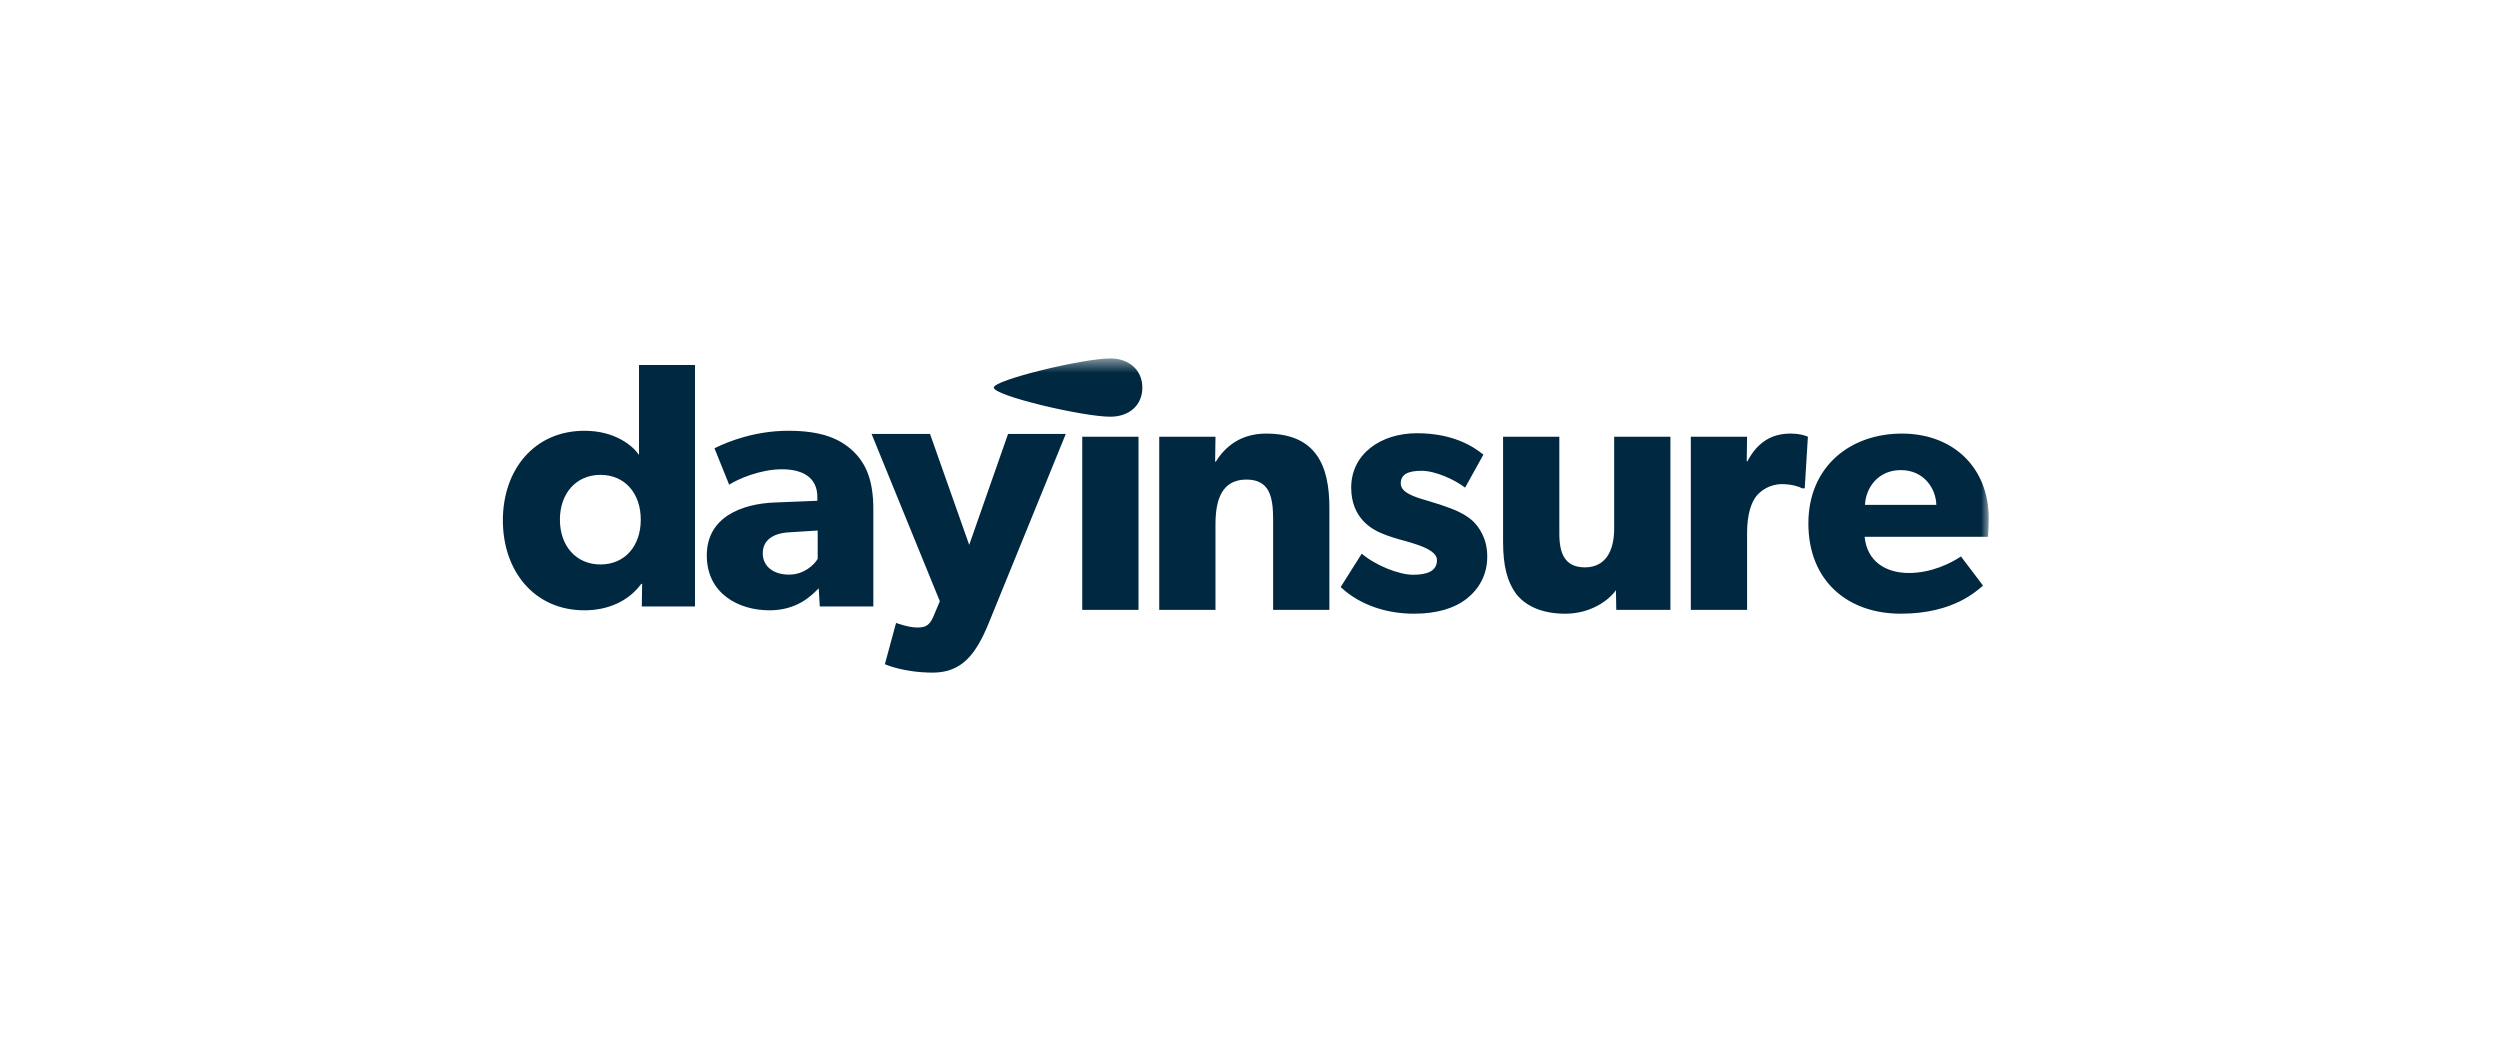 <svg xmlns="http://www.w3.org/2000/svg" width="171" height="71" viewBox="0 0 171 71" fill="none"><g id="Logotype &#xE2;&#x80;&#x93; 5"><path id="Vector" fill-rule="evenodd" clip-rule="evenodd" d="M43.708 31.117C43.324 30.542 42.127 29.465 39.973 29.465C36.551 29.465 34.396 32.122 34.396 35.593C34.396 39.064 36.551 41.745 39.973 41.745C41.553 41.745 42.966 41.147 43.85 39.95L43.922 39.926L43.899 41.482H47.537V24.965H43.708V31.117ZM41.074 38.609C39.424 38.609 38.298 37.365 38.298 35.545C38.298 33.726 39.424 32.481 41.074 32.481C42.726 32.481 43.828 33.726 43.828 35.545C43.828 37.365 42.726 38.609 41.074 38.609ZM68.951 29.681L66.294 37.269L63.613 29.681H59.616L64.284 41.124L63.852 42.153C63.541 42.919 63.135 42.919 62.704 42.919C62.13 42.919 61.291 42.608 61.291 42.608L60.525 45.432C60.525 45.432 61.794 46.007 63.805 46.007C65.815 46.007 66.773 44.714 67.634 42.608L72.9 29.681H68.951ZM53.92 29.465C51.717 29.465 49.874 30.159 48.87 30.662L49.874 33.152C50.473 32.769 51.98 32.099 53.49 32.099C55.021 32.099 55.906 32.745 55.906 33.989V34.253L52.938 34.373C50.76 34.468 48.344 35.354 48.344 37.987C48.344 40.621 50.544 41.745 52.628 41.745C54.542 41.745 55.499 40.74 56.002 40.238L56.073 41.483H59.736V34.827C59.736 32.84 59.234 31.691 58.323 30.83C57.39 29.967 56.122 29.465 53.92 29.465ZM55.93 38.227C55.69 38.633 54.997 39.304 53.967 39.304C52.915 39.304 52.173 38.753 52.173 37.844C52.173 36.958 52.867 36.455 54.04 36.407L55.93 36.288V38.227Z" fill="#002840"></path><g id="Mask group"><mask id="mask0_3_1478" style="mask-type:luminance" maskUnits="userSpaceOnUse" x="34" y="24" width="103" height="23"><g id="Group"><path id="Vector_2" d="M34.396 46.455H136.028V24.517H34.396V46.455Z" fill="white"></path></g></mask><g mask="url(#mask0_3_1478)"><g id="Group_2"><path id="Vector_3" fill-rule="evenodd" clip-rule="evenodd" d="M74.025 41.714H77.873V29.873H74.025V41.714ZM75.949 24.517C74.061 24.517 67.975 25.992 67.975 26.51C67.975 27.07 74.061 28.503 75.949 28.503C77.248 28.503 78.137 27.711 78.137 26.51C78.137 25.334 77.248 24.517 75.949 24.517ZM86.602 29.657C84.894 29.657 83.813 30.521 83.162 31.578H83.115L83.139 29.873H79.291V41.714H83.139V35.854C83.139 34.148 83.596 32.803 85.255 32.803C86.841 32.803 87.082 33.98 87.082 35.541V41.714H90.93V34.725C90.93 31.866 90.04 29.657 86.602 29.657ZM119.524 31.554H119.476L119.5 29.873H115.652V41.714H119.5V36.454C119.5 35.133 119.811 34.364 120.1 33.98C120.389 33.596 121.014 33.115 121.881 33.115C122.554 33.115 123.058 33.284 123.275 33.404H123.443L123.66 29.873C123.66 29.873 123.251 29.657 122.458 29.657C121.184 29.657 120.197 30.257 119.524 31.554ZM99.228 34.772C98.721 34.581 98.361 34.46 97.544 34.22C96.726 33.98 95.812 33.692 95.812 33.067C95.812 32.443 96.318 32.202 97.232 32.202C98.193 32.202 99.54 32.827 100.213 33.355L101.464 31.098C100.79 30.545 99.396 29.633 96.919 29.633C94.442 29.633 92.422 31.049 92.422 33.355C92.422 35.469 93.889 36.213 94.442 36.454C94.994 36.694 95.669 36.886 96.125 37.006C96.558 37.151 98.289 37.535 98.289 38.303C98.289 39.072 97.615 39.313 96.655 39.313C95.692 39.313 94.106 38.687 93.143 37.871L91.701 40.153C93.047 41.425 94.923 41.977 96.702 41.977C98.289 41.977 99.467 41.617 100.333 40.945C101.2 40.248 101.728 39.288 101.728 38.062C101.728 36.813 101.151 36.045 100.766 35.661C100.358 35.277 99.756 34.965 99.228 34.772ZM136.028 35.445C136.028 31.986 133.599 29.657 130.089 29.657C126.579 29.657 123.693 31.89 123.693 35.805C123.693 39.72 126.362 41.977 130.016 41.977C133.696 41.977 135.26 40.345 135.643 40.057L134.129 38.062C133.455 38.519 132.109 39.192 130.569 39.192C129.006 39.192 127.708 38.423 127.54 36.718H135.98C135.98 36.718 136.028 36.021 136.028 35.445ZM127.564 34.532C127.612 33.404 128.429 32.155 130.016 32.155C131.628 32.155 132.421 33.452 132.445 34.532H127.564ZM110.409 36.166C110.409 37.727 109.784 38.807 108.413 38.807C107.042 38.807 106.658 37.871 106.658 36.502V29.873H102.81V37.03C102.81 38.736 103.099 39.768 103.676 40.584C104.276 41.377 105.359 41.978 107.066 41.978C108.774 41.978 110.024 41.089 110.53 40.368L110.553 41.714H114.257V29.873H110.409V36.166Z" fill="#002840"></path></g></g></g></g></svg>